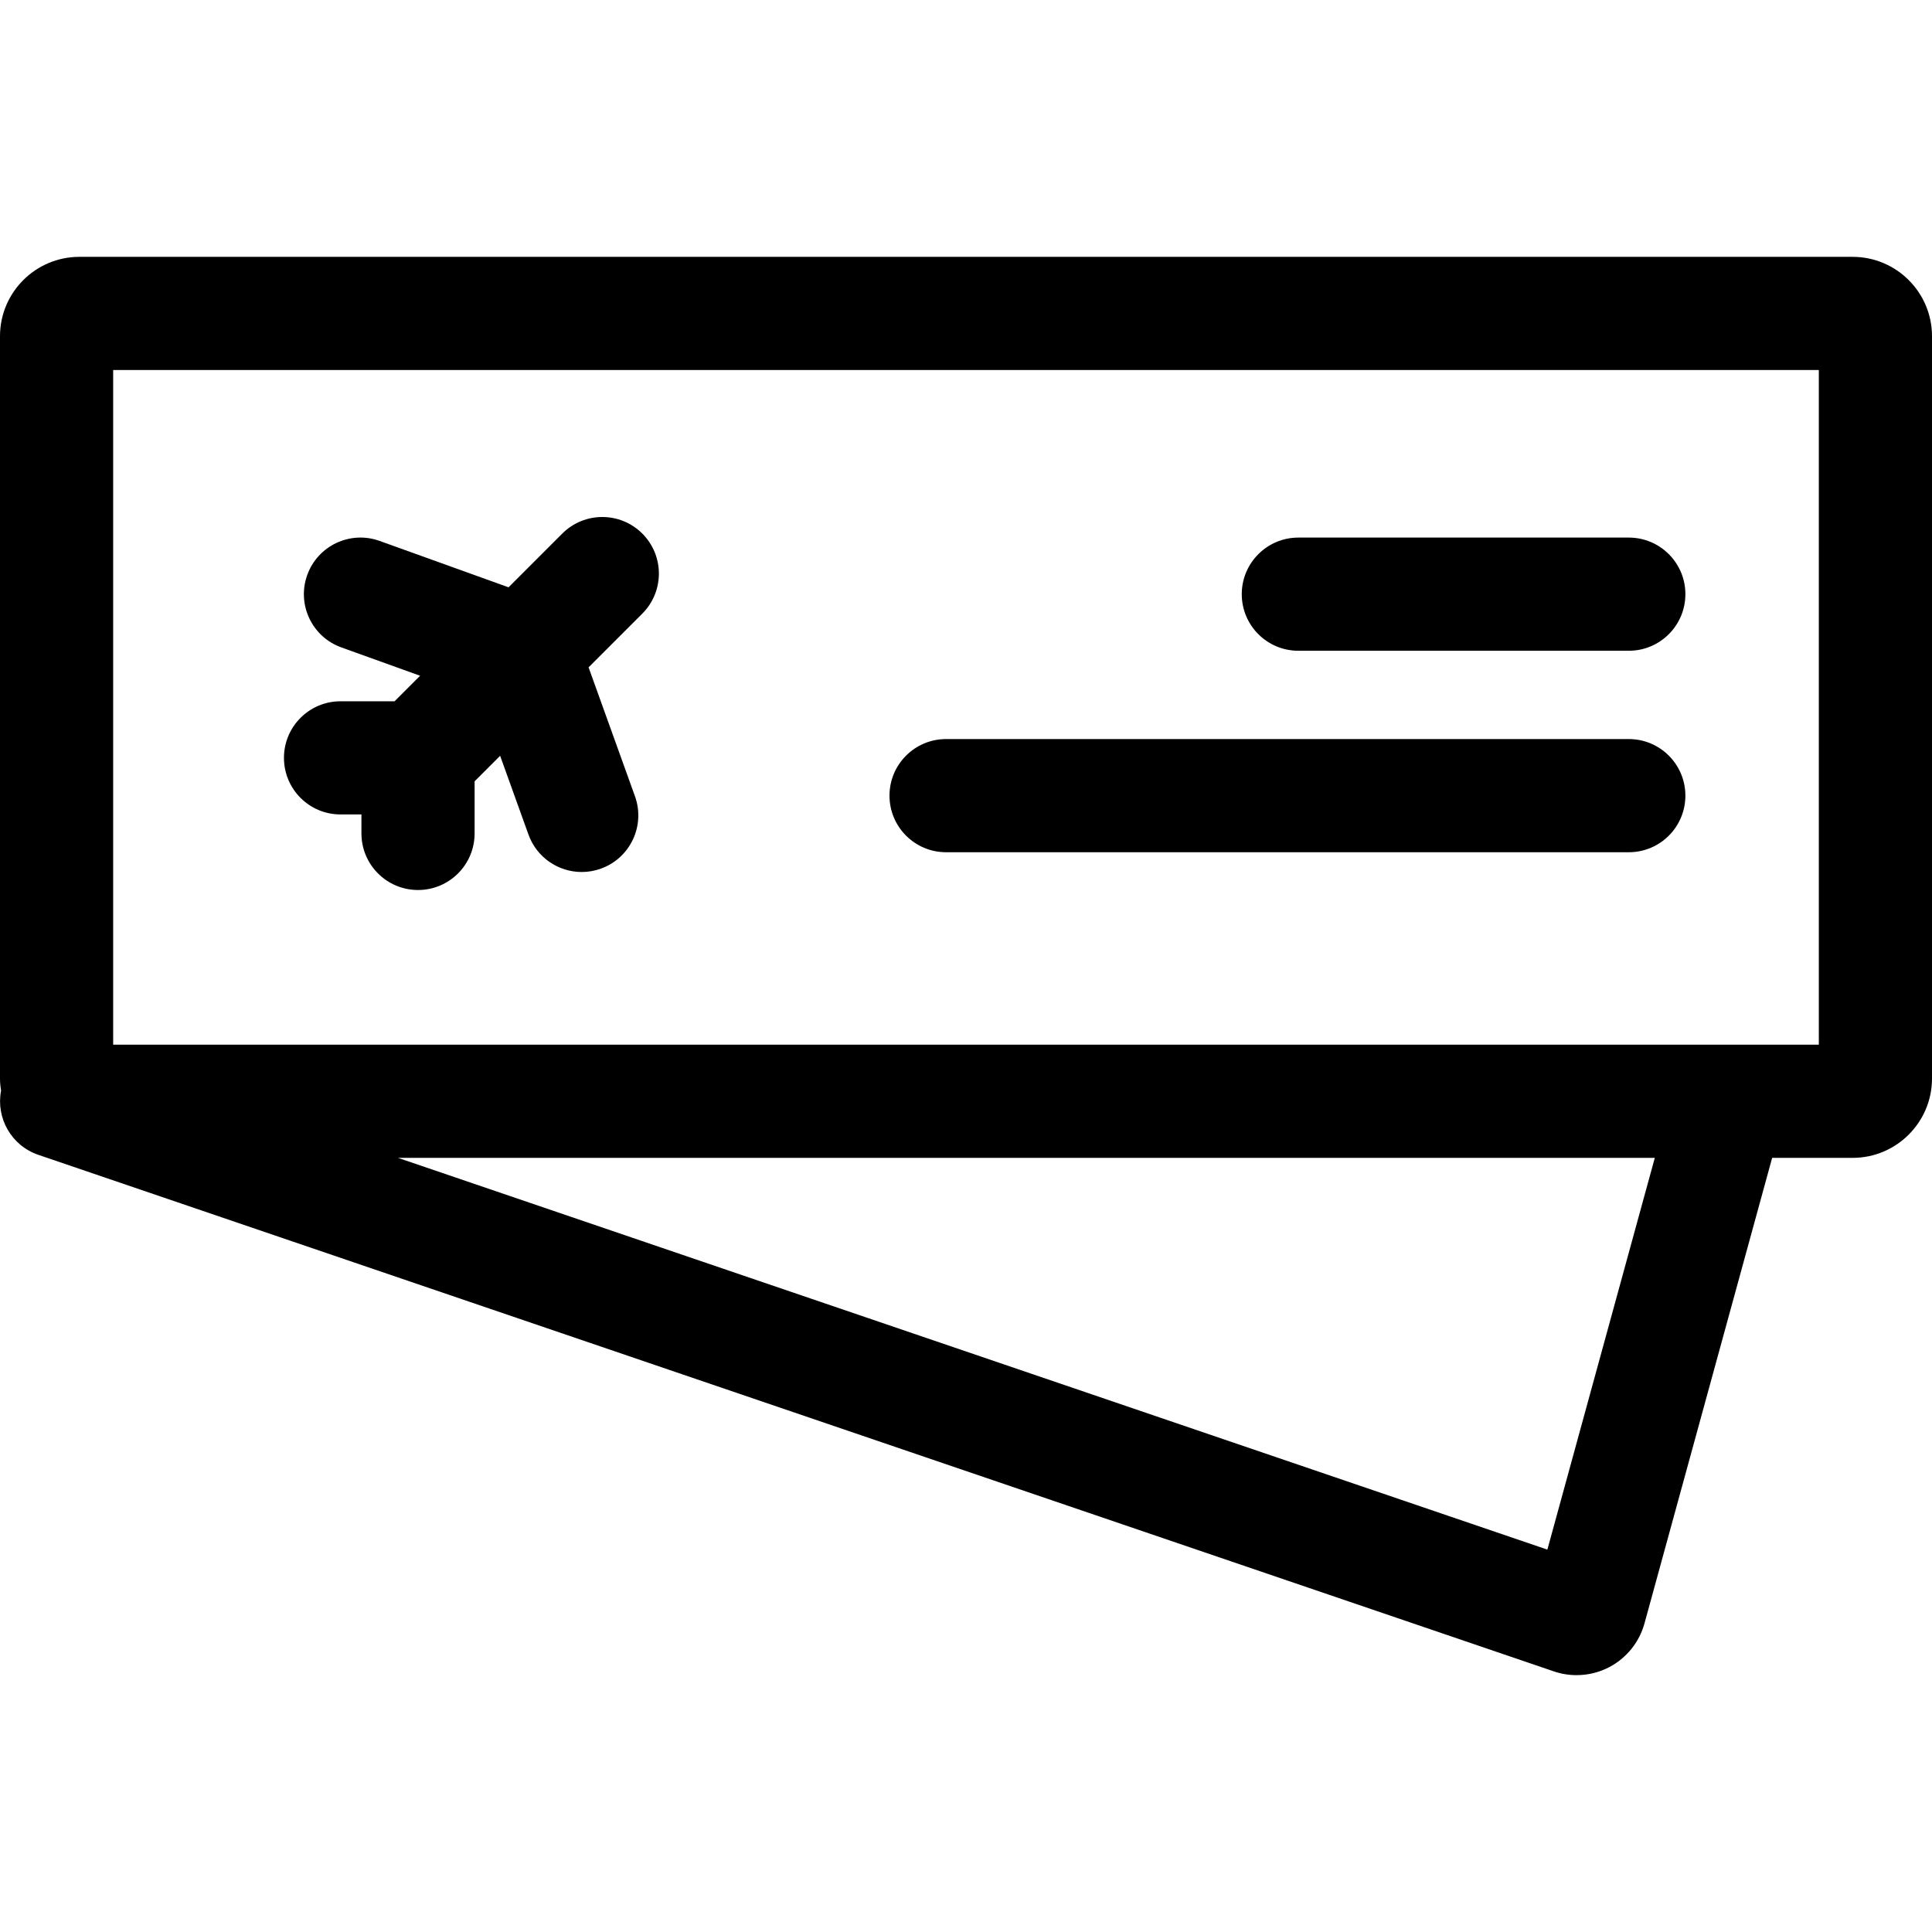 <?xml version="1.0" encoding="UTF-8"?> <svg xmlns="http://www.w3.org/2000/svg" xmlns:xlink="http://www.w3.org/1999/xlink" xmlns:svgjs="http://svgjs.com/svgjs" width="512" height="512" x="0" y="0" viewBox="0 0 512.001 512.001" style="enable-background:new 0 0 512 512" xml:space="preserve"> <g> <g xmlns="http://www.w3.org/2000/svg"> <g> <path d="M490.976,68.068H21.025C9.432,68.068,0,77.501,0,89.094v196.727c0,1.107,0.111,2.185,0.277,3.246 c-1.374,7.221,2.722,14.538,9.881,16.978l401.64,136.894c1.946,0.664,3.979,0.993,6.008,0.993c3.023,0,6.037-0.73,8.747-2.165 c4.527-2.399,7.901-6.609,9.255-11.551l33.831-123.369h21.338c11.593,0,21.024-9.432,21.024-21.025V89.094 C512,77.501,502.569,68.068,490.976,68.068z M410.07,410.665L105.474,306.846H438.54L410.07,410.665z M482.009,276.855H29.991 V98.06h452.017V276.855z" fill="#000000" data-original="#000000" style=""></path> </g> </g> <g xmlns="http://www.w3.org/2000/svg"> <g> <path d="M170.219,141.403c-5.855-5.855-15.351-5.855-21.207,0l-14.24,14.24l-34.165-12.291 c-7.796-2.806-16.383,1.241-19.186,9.033c-2.804,7.794,1.241,16.383,9.033,19.186l20.878,7.511l-6.764,6.764h-14.32 c-8.282,0-14.996,6.714-14.996,14.996c0,8.282,6.714,14.997,14.996,14.997h5.536v5.028c0,8.282,6.714,14.996,14.996,14.996 s14.996-6.714,14.996-14.996v-13.812l6.764-6.764l7.511,20.878c2.2,6.116,7.965,9.923,14.111,9.923 c1.686,0,3.398-0.286,5.076-0.89c7.793-2.804,11.838-11.393,9.033-19.186l-12.291-34.165l14.24-14.24 C176.075,156.755,176.075,147.259,170.219,141.403z" fill="#000000" data-original="#000000" style=""></path> </g> </g> <g xmlns="http://www.w3.org/2000/svg"> <g> <path d="M431.65,142.466h-87.573c-8.282,0-14.996,6.714-14.996,14.996s6.714,14.996,14.996,14.996h87.573 c8.282,0,14.996-6.714,14.996-14.996S439.932,142.466,431.65,142.466z" fill="#000000" data-original="#000000" style=""></path> </g> </g> <g xmlns="http://www.w3.org/2000/svg"> <g> <path d="M431.649,195.859H250.721c-8.282,0-14.996,6.714-14.996,14.996s6.714,14.996,14.996,14.996h180.928 c8.282,0,14.996-6.714,14.996-14.996S439.931,195.859,431.649,195.859z" fill="#000000" data-original="#000000" style=""></path> </g> </g> <g xmlns="http://www.w3.org/2000/svg"> </g> <g xmlns="http://www.w3.org/2000/svg"> </g> <g xmlns="http://www.w3.org/2000/svg"> </g> <g xmlns="http://www.w3.org/2000/svg"> </g> <g xmlns="http://www.w3.org/2000/svg"> </g> <g xmlns="http://www.w3.org/2000/svg"> </g> <g xmlns="http://www.w3.org/2000/svg"> </g> <g xmlns="http://www.w3.org/2000/svg"> </g> <g xmlns="http://www.w3.org/2000/svg"> </g> <g xmlns="http://www.w3.org/2000/svg"> </g> <g xmlns="http://www.w3.org/2000/svg"> </g> <g xmlns="http://www.w3.org/2000/svg"> </g> <g xmlns="http://www.w3.org/2000/svg"> </g> <g xmlns="http://www.w3.org/2000/svg"> </g> <g xmlns="http://www.w3.org/2000/svg"> </g> </g> </svg> 